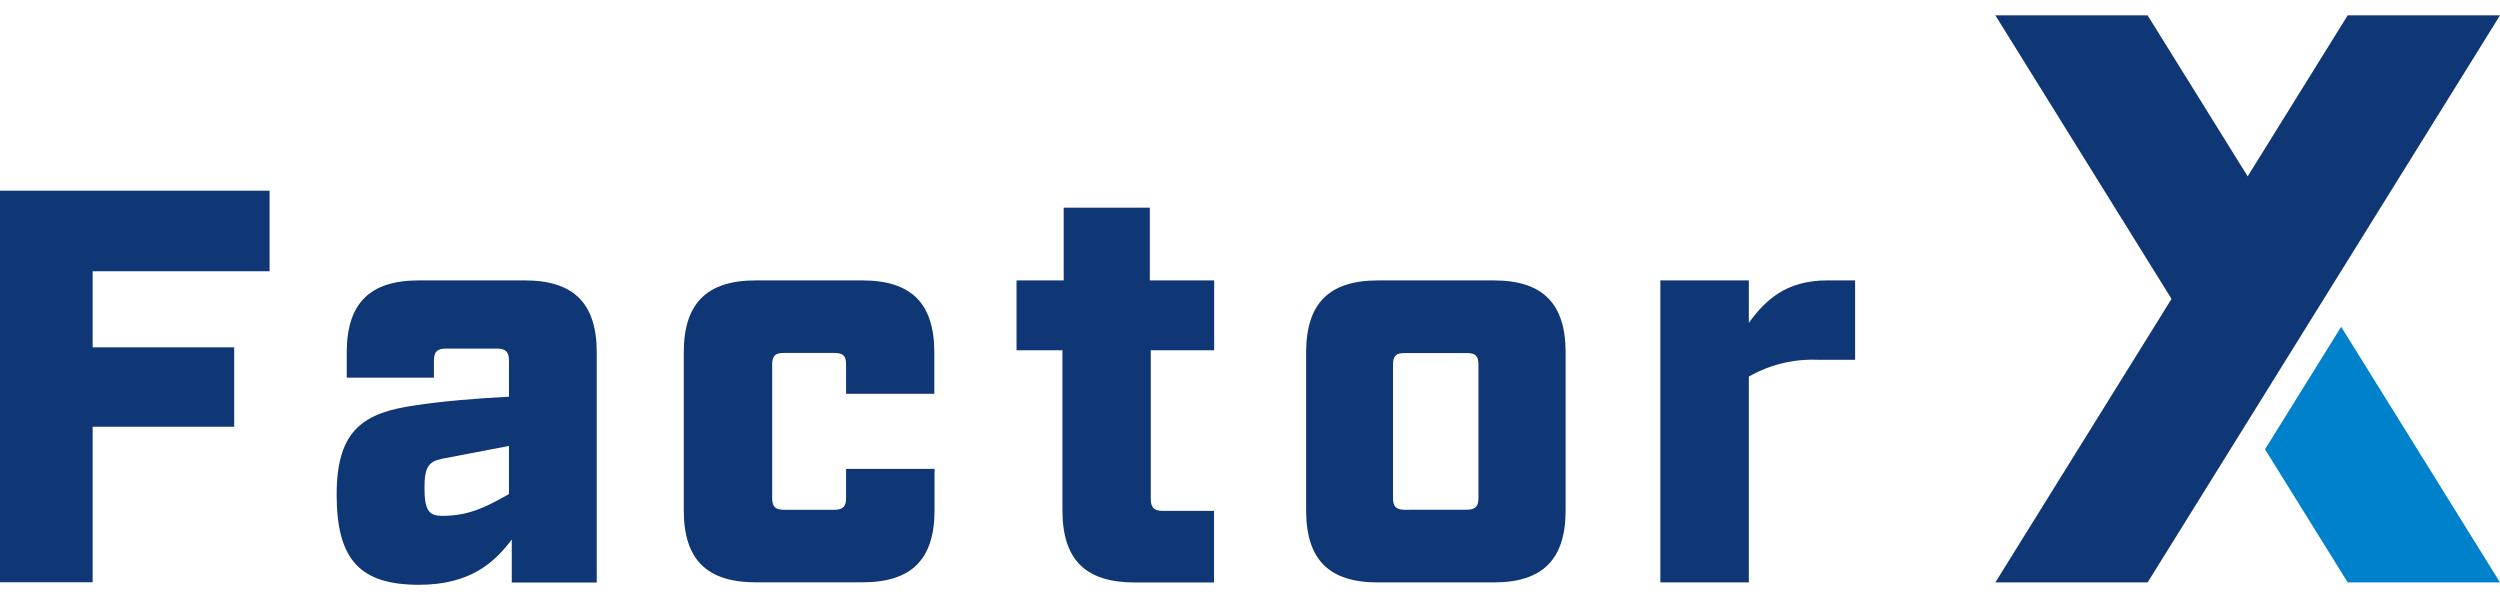 <svg width="100" height="24" viewBox="0 0 100 24" fill="none" xmlns="http://www.w3.org/2000/svg">
<g id="&#231;&#183;&#168;&#233;&#155;&#134;&#227;&#131;&#162;&#227;&#131;&#188;&#227;&#131;&#137;" clip-path="url(#clip0_5124_171058)">
<path id="Vector" d="M0 7.627H10.784V10.85H3.706V13.893H9.368V17.069H3.706V23.29H0V7.627Z" fill="#0F3675"/>
<path id="Vector_2" d="M13.466 19.785C13.466 17.145 14.585 16.496 16.665 16.206C17.718 16.047 19.025 15.937 20.358 15.868V14.415C20.358 14.08 20.223 13.943 19.886 13.943H17.828C17.491 13.943 17.357 14.078 17.357 14.415V15.108H13.87V14.101C13.87 12.134 14.787 11.216 16.755 11.216H20.985C22.953 11.216 23.87 12.134 23.87 14.101V23.302H20.471V21.58C19.798 22.474 18.836 23.392 16.755 23.392C14.429 23.387 13.466 22.424 13.466 19.785ZM20.358 19.763V17.838L17.673 18.352C17.159 18.463 16.979 18.666 16.979 19.494C16.979 20.388 17.137 20.634 17.687 20.634C18.791 20.634 19.485 20.254 20.358 19.763Z" fill="#0F3675"/>
<path id="Vector_3" d="M27.351 20.412V14.101C27.351 12.134 28.268 11.216 30.238 11.216H34.485C36.455 11.216 37.373 12.134 37.373 14.101V15.753H33.843V14.589C33.843 14.231 33.732 14.118 33.371 14.118H31.359C31 14.118 30.887 14.229 30.887 14.589V19.919C30.887 20.254 30.998 20.391 31.359 20.391H33.371C33.73 20.391 33.843 20.256 33.843 19.919V18.756H37.382V20.407C37.382 22.375 36.464 23.293 34.494 23.293H30.248C28.268 23.297 27.351 22.38 27.351 20.412Z" fill="#0F3675"/>
<path id="Vector_4" d="M42.497 20.412V14.011H40.661V11.216H42.548V8.307H45.993V11.216H48.567V14.011H46.031V19.963C46.031 20.299 46.165 20.435 46.502 20.435H48.562V23.299H45.382C43.414 23.297 42.497 22.379 42.497 20.412Z" fill="#0F3675"/>
<path id="Vector_5" d="M52.245 20.412V14.101C52.245 12.134 53.162 11.216 55.13 11.216H59.74C61.707 11.216 62.625 12.134 62.625 14.101V20.412C62.625 22.38 61.707 23.297 59.74 23.297H55.118C53.151 23.297 52.245 22.38 52.245 20.412ZM58.666 20.388C59.023 20.388 59.138 20.254 59.138 19.917V14.594C59.138 14.236 59.025 14.122 58.666 14.122H56.192C55.835 14.122 55.72 14.233 55.72 14.594V19.919C55.72 20.254 55.833 20.391 56.192 20.391L58.666 20.388Z" fill="#0F3675"/>
<path id="Vector_6" d="M66.414 11.216H69.953V12.915C70.602 12.02 71.43 11.216 73.086 11.216H74.204V14.391H72.704C71.742 14.353 70.788 14.586 69.953 15.064V23.297H66.414V11.216Z" fill="#0F3675"/>
<path id="Vector_7" d="M90.601 17.972L93.909 23.297H100L93.647 13.072L90.601 17.972Z" fill="#0081CC"/>
<path id="Vector_8" d="M99.469 1.47L100 0.613H93.908L89.907 7.054L85.904 0.613H79.814L86.861 11.956L79.814 23.297H81.199H85.904L89.907 16.857L92.953 11.956L99.469 1.47Z" fill="#0F3675"/>
</g>
<defs>
<clipPath id="clip0_5124_171058">
<rect width="100" height="22.773" fill="white" transform="translate(0 0.613)"/>
</clipPath>
</defs>
</svg>
